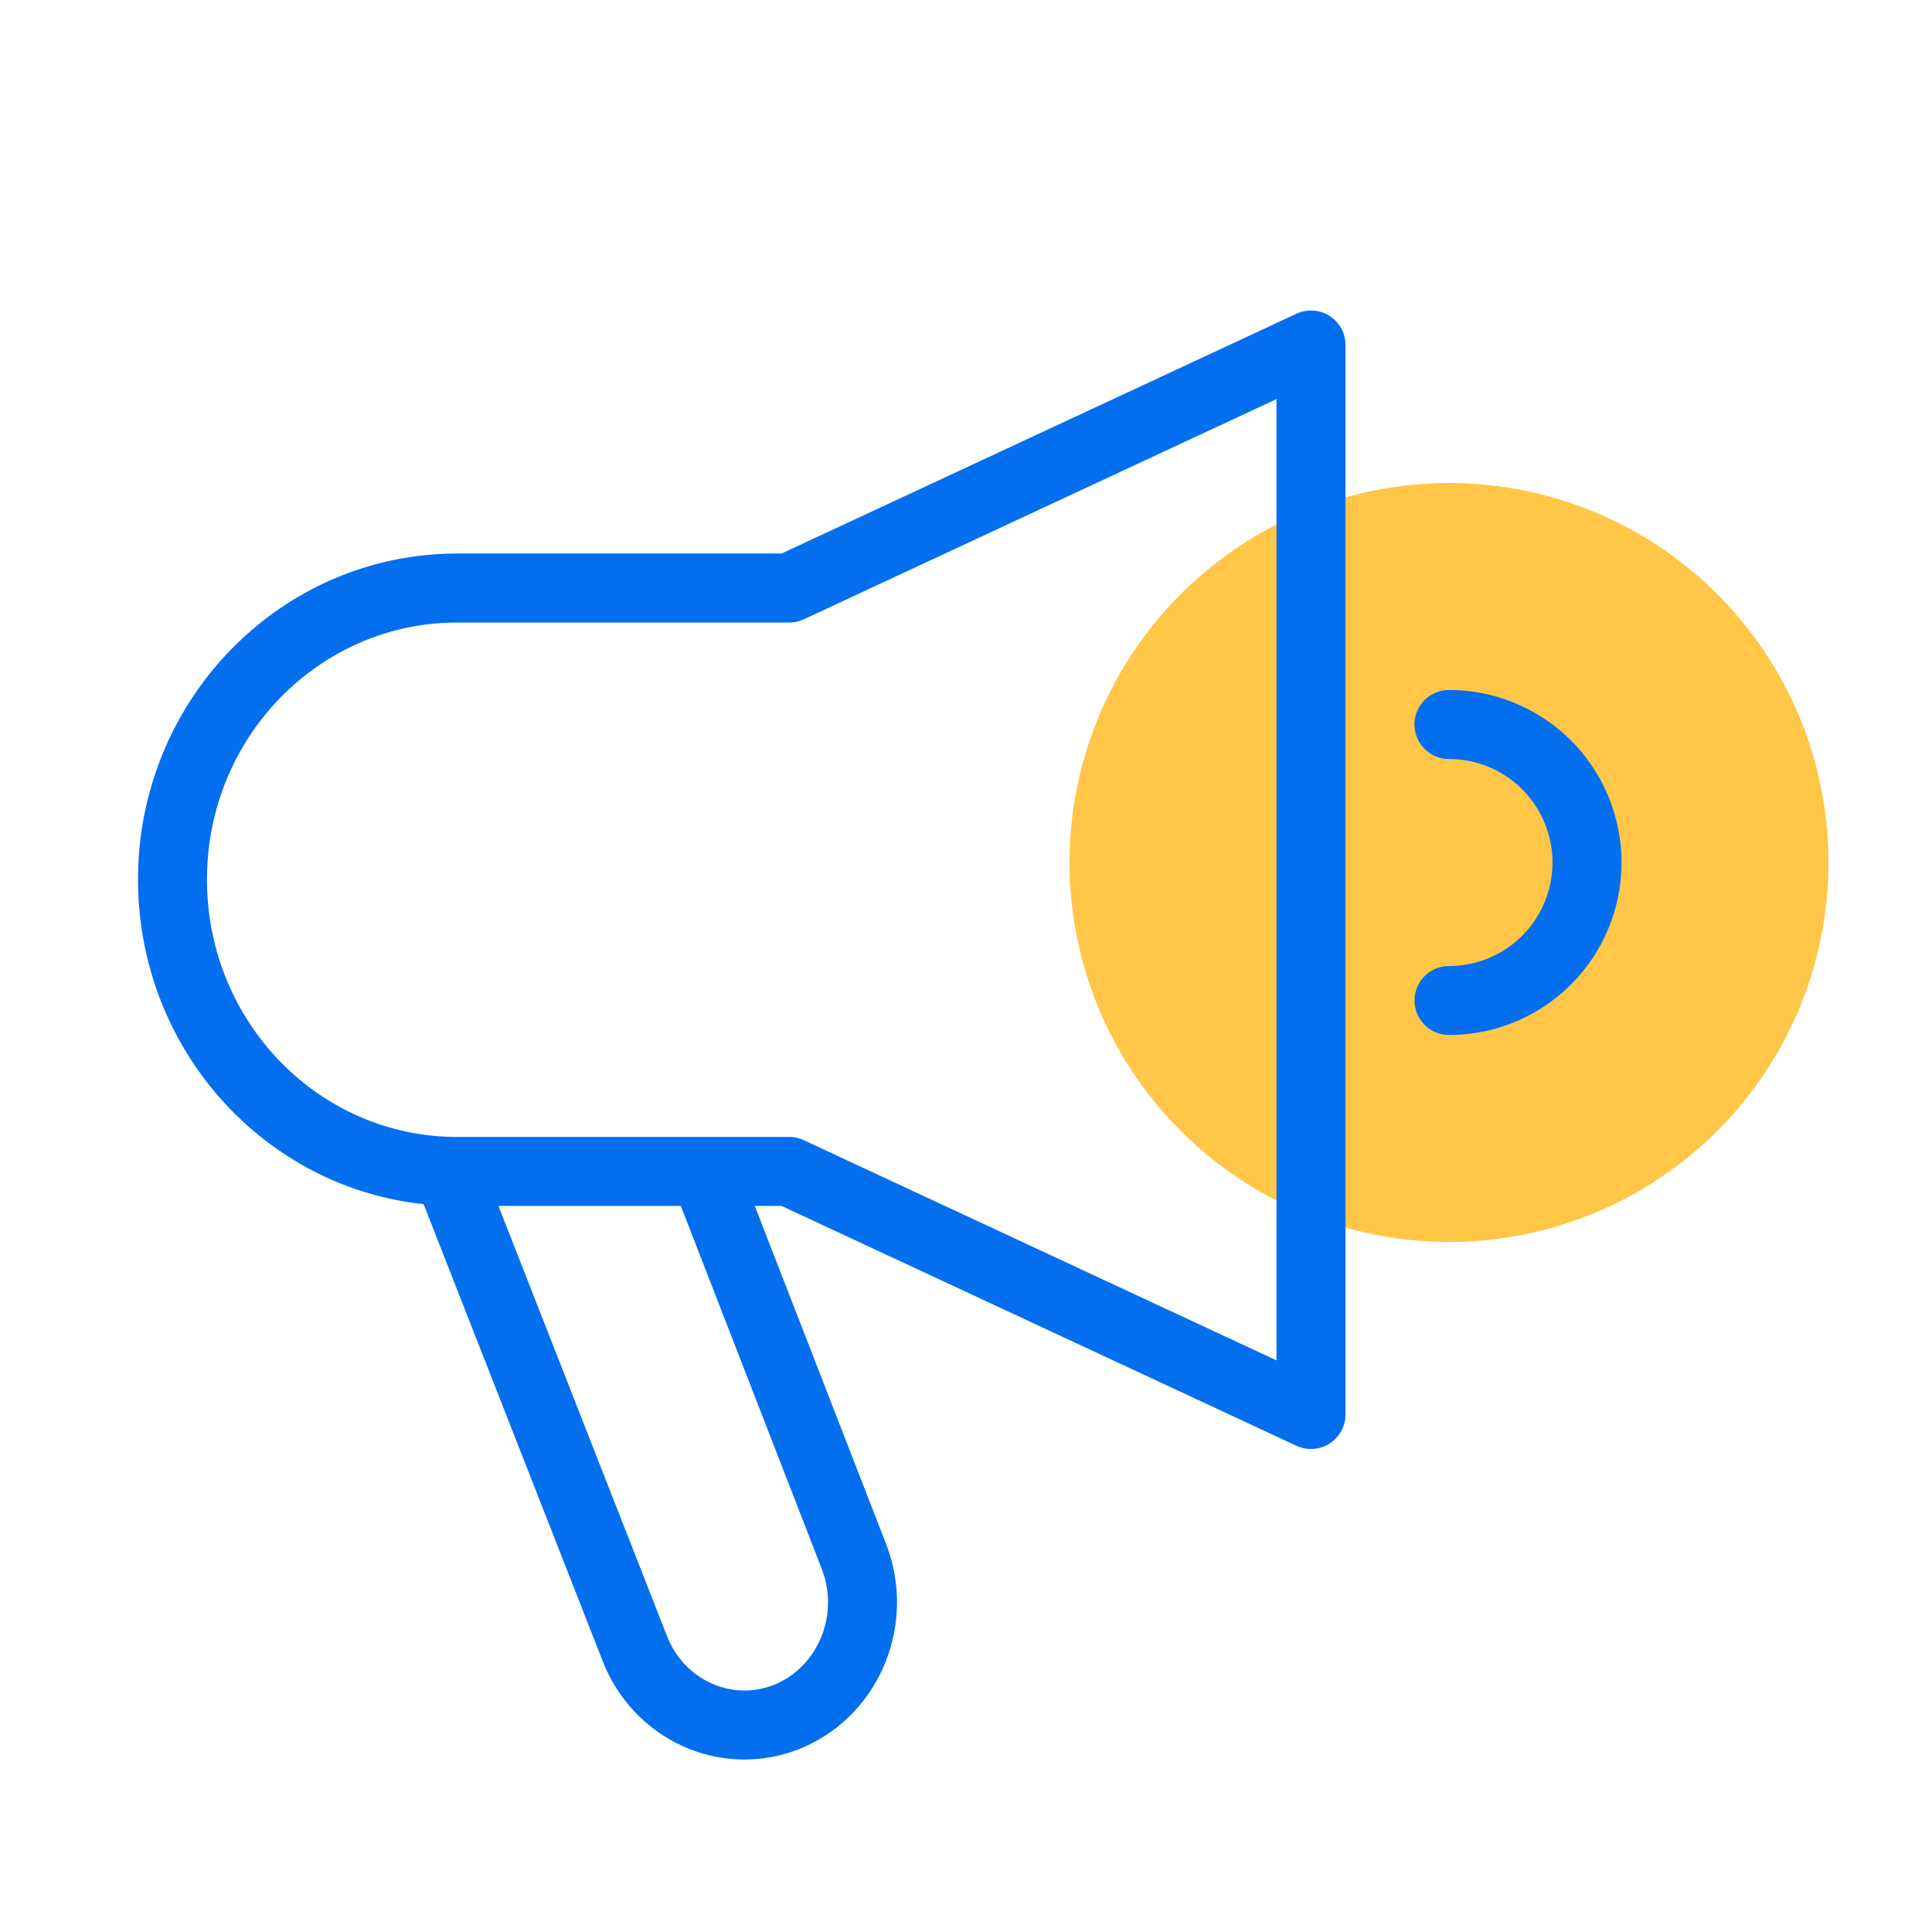 <svg xmlns="http://www.w3.org/2000/svg" viewBox="0 0 56 56"><g fill="none" fillRule="evenodd"><circle cx="42" cy="25" r="11" fill="#ffc648"/><path fill="#036fef" fillRule="nonzero" d="M37.578 9.094A1 1 0 0139 10v31a1 1 0 01-1.422.906l-14.926-6.952h-.774l3.809 9.808c.894 2.32-.19 4.957-2.448 5.904-2.213.922-4.715-.129-5.69-2.327l-.084-.203-5.186-13.233c-4.57-.487-8.143-4.373-8.275-9.143L4 25.485l.004-.273c.15-5.094 4.237-9.167 9.246-9.167h9.402zm-17.845 25.86h-5.286l4.881 12.455c.506 1.303 1.91 1.924 3.14 1.412 1.195-.502 1.81-1.896 1.411-3.172l-.057-.166-4.089-10.53zM37 11.568l-13.703 6.384a1 1 0 01-.422.093H13.25c-3.916 0-7.129 3.201-7.246 7.211L6 25.5c0 4.122 3.251 7.455 7.25 7.455h9.625a1 1 0 01.422.093L37 39.431V11.568zM42 20a5 5 0 010 10 1 1 0 01-.117-1.993L42 28a3 3 0 000-6 1 1 0 010-2z"/></g></svg>